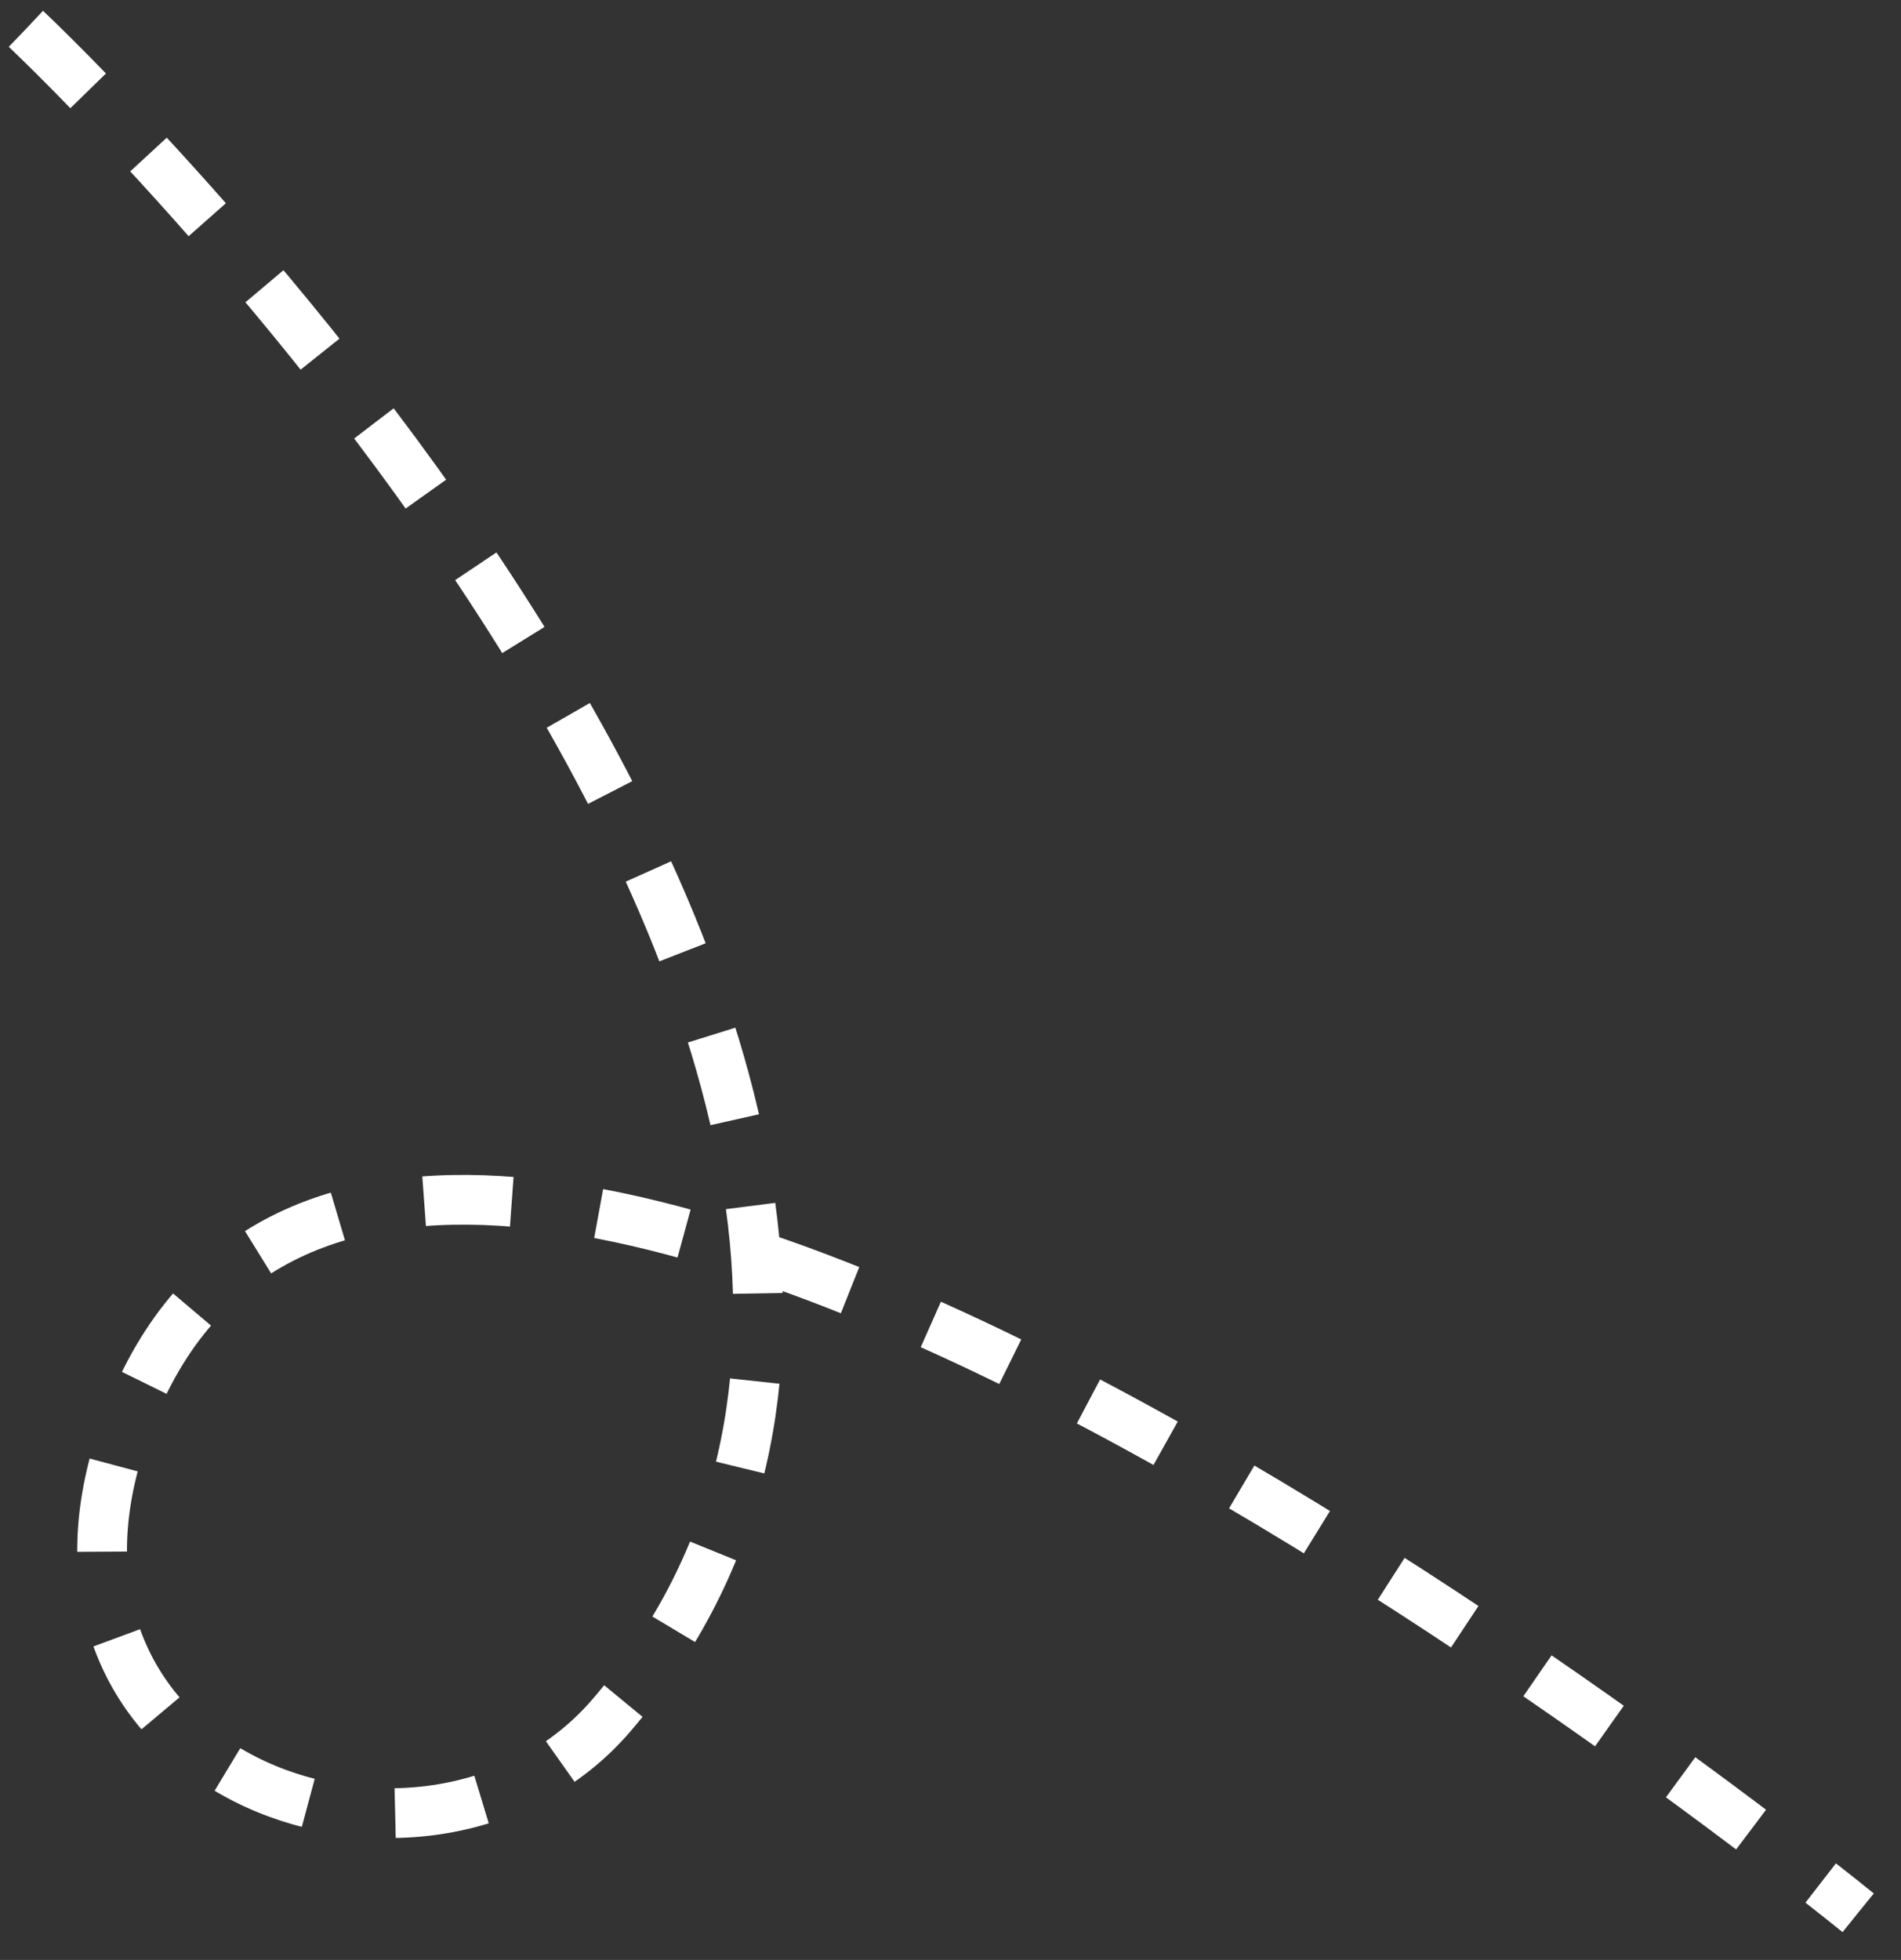 <?xml version="1.0" encoding="UTF-8"?> <svg xmlns="http://www.w3.org/2000/svg" width="65" height="67" viewBox="0 0 65 67" fill="none"><rect x="0" y="0" width="65" height="67" fill="#333333" stroke="none"/> <path d="M0.889 0.988C0.889 0.988 39.381 37.173 20.901 58.645C14.741 65.803 0.118 60.913 4.2 49.046C12.799 24.048 63.534 65.386 63.534 65.386" stroke="white" stroke-width="1.7" stroke-dasharray="3 3"></path> </svg> 